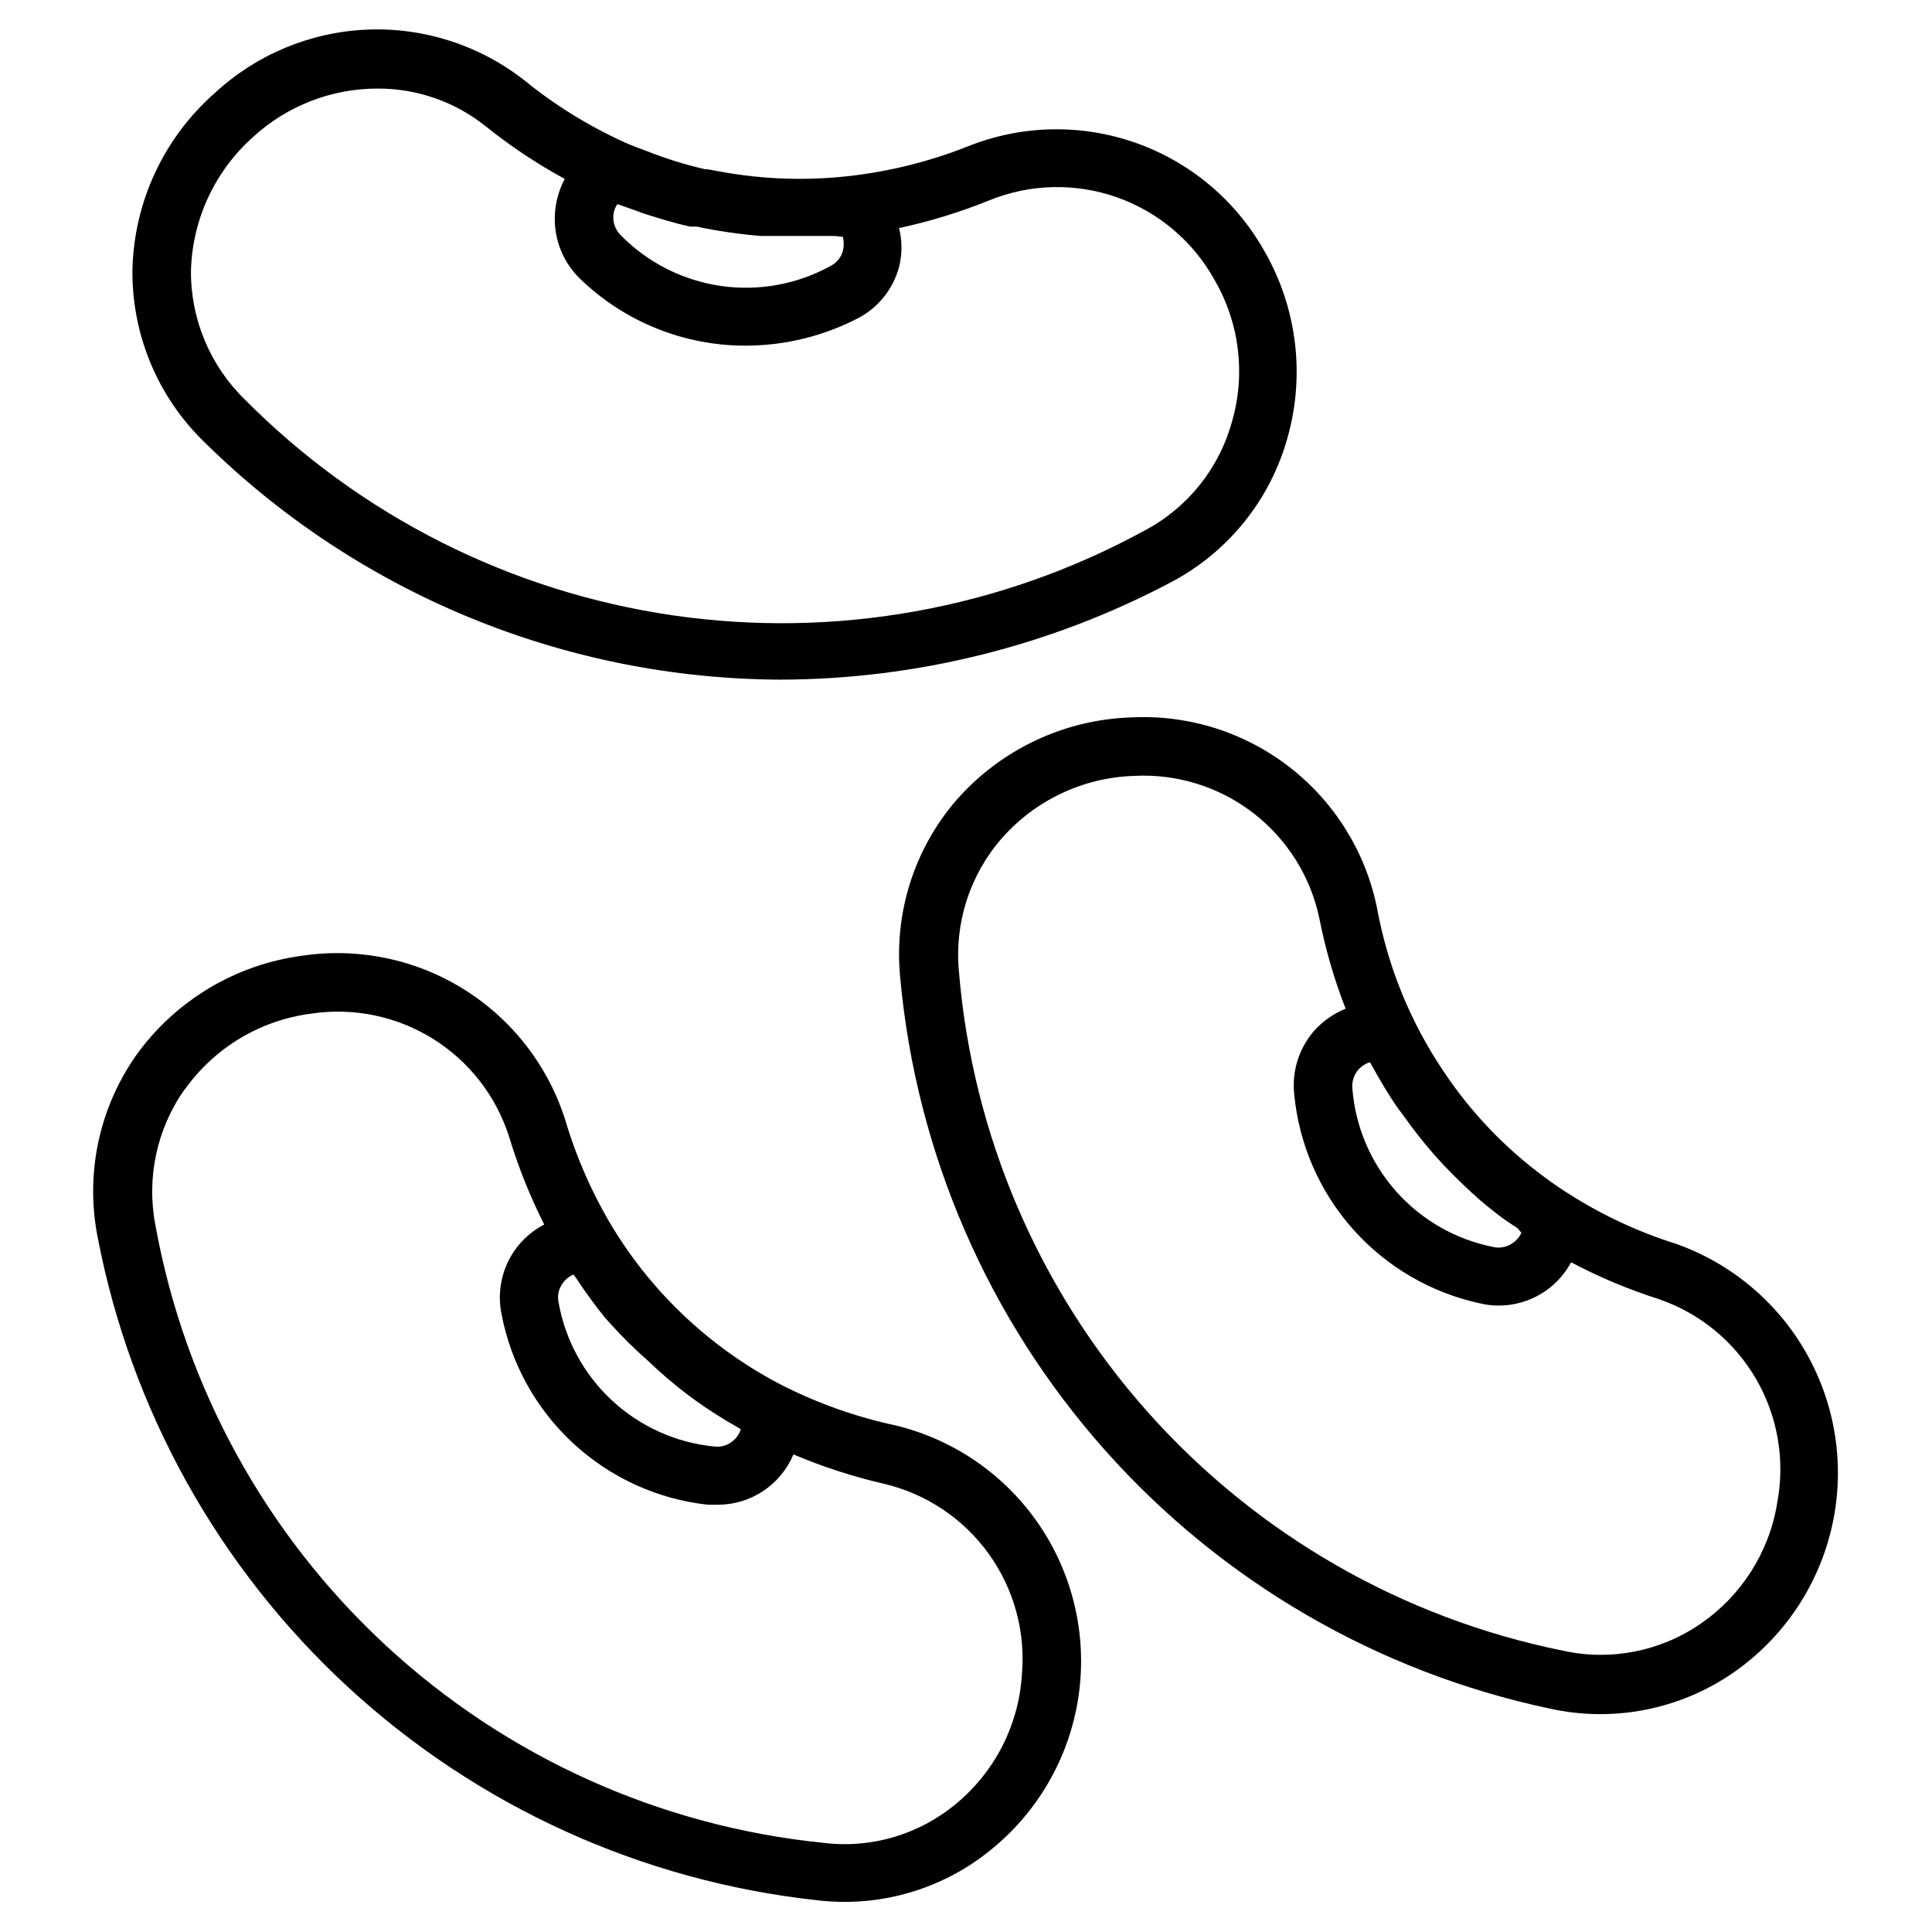 <?xml version="1.0" encoding="UTF-8"?>
<!-- Uploaded to: ICON Repo, www.iconrepo.com, Generator: ICON Repo Mixer Tools -->
<svg fill="#000000" width="800px" height="800px" version="1.1" viewBox="144 144 512 512" xmlns="http://www.w3.org/2000/svg">
 <g>
  <path d="m360.31 647.56c17.016 2.106 34.133-3.012 47.203-14.105 12.211-10.234 20.184-24.637 22.375-40.414 2.188-15.777-1.559-31.809-10.52-44.977-8.961-13.172-22.496-22.543-37.977-26.301-10.27-2.195-20.215-5.684-29.605-10.387-18.699-9.52-34.395-24.035-45.344-41.934-5.41-8.957-9.656-18.566-12.633-28.598-4.539-14.379-14.059-26.664-26.848-34.648-12.785-7.984-28.004-11.145-42.914-8.914-17.656 2.348-33.559 11.883-43.945 26.355-9.848 14-13.543 31.414-10.23 48.207 8.785 45.801 32.023 87.578 66.297 119.2 34.277 31.625 77.785 51.43 124.14 56.512zm-19.996-124.79c-0.379 1.215-1.105 2.293-2.094 3.102-1.344 1.156-3.121 1.691-4.883 1.473-10.113-0.98-19.629-5.25-27.09-12.148-7.461-6.902-12.457-16.059-14.223-26.066-0.387-1.758 0.012-3.594 1.086-5.035 0.707-1.039 1.707-1.848 2.867-2.328 0.207 0.328 0.441 0.641 0.699 0.93 2.402 3.668 4.992 7.211 7.75 10.621l1.473 1.629v-0.004c3.086 3.422 6.375 6.66 9.844 9.691 3.352 3.238 6.898 6.266 10.617 9.066l1.781 1.316 0.004 0.004c3.59 2.574 7.316 4.953 11.16 7.129zm-147.27-90.145c7.867-11.023 19.973-18.27 33.406-19.996 11.195-1.695 22.633 0.66 32.25 6.641 9.621 5.981 16.789 15.195 20.223 25.992 2.418 8.004 5.531 15.785 9.301 23.25-4.211 2.184-7.598 5.68-9.637 9.961-2.043 4.281-2.633 9.113-1.68 13.758 2.504 13.16 9.164 25.172 19 34.266 9.836 9.098 22.328 14.801 35.645 16.27h2.559c4.301 0.027 8.512-1.227 12.102-3.602s6.391-5.762 8.051-9.73c7.719 3.269 15.703 5.863 23.871 7.754 11.211 2.609 21.098 9.188 27.836 18.52 6.738 9.328 9.875 20.785 8.828 32.246-0.859 13.172-7.078 25.414-17.207 33.871-9.82 8.309-22.664 12.129-35.422 10.543-43.246-4.379-83.891-22.699-115.81-52.199-31.922-29.5-53.383-68.582-61.148-111.34-2.477-12.621 0.324-25.703 7.754-36.199z"/>
  <path d="m400.62 182.74c-9.703 3.856-19.863 6.461-30.227 7.75-11.945 1.496-24.055 1.133-35.887-1.086l-3.023-0.543h-0.543c-5.281-1.203-10.465-2.809-15.5-4.805-1.938-0.699-3.953-1.473-5.891-2.324-9.562-4.336-18.523-9.883-26.664-16.512-11.836-9.254-26.582-13.996-41.59-13.371-15.012 0.625-29.312 6.574-40.34 16.781-13.512 11.859-21.441 28.84-21.855 46.816-0.199 17.102 6.606 33.539 18.836 45.496 40.754 40.289 95.695 62.973 153 63.172 35.988-0.102 71.418-8.934 103.24-25.734 15.18-7.934 26.402-21.793 31.004-38.289 4.789-16.832 2.492-34.891-6.356-49.992-7.551-13.219-19.621-23.266-33.988-28.293-14.371-5.027-30.074-4.695-44.219 0.934zm-33.25 24.027c0.301 1.219 0.301 2.496 0 3.719-0.457 1.707-1.609 3.141-3.18 3.953-8.898 4.926-19.168 6.797-29.234 5.328-10.066-1.473-19.371-6.203-26.492-13.465-1.25-1.258-1.945-2.957-1.938-4.731 0.012-1.242 0.391-2.457 1.086-3.488l2.172 0.773 2.867 1.008c1.781 0.699 3.488 1.238 5.348 1.781l2.559 0.773c2.094 0.621 4.184 1.164 6.356 1.629h1.707l-0.004 0.004c5.574 1.172 11.219 2.004 16.895 2.481h1.238 7.055 2.402 5.812 3.102zm103.09 49.062c-3.422 12.414-11.844 22.855-23.25 28.832-38.133 20.812-81.996 28.672-124.98 22.395-42.984-6.277-82.77-26.352-113.36-57.195-9.219-8.969-14.371-21.32-14.262-34.18 0.379-13.582 6.356-26.402 16.512-35.422 8.973-8.215 20.695-12.777 32.863-12.789 10.484-0.059 20.668 3.5 28.832 10.074 6.527 5.234 13.504 9.875 20.852 13.875-1.648 3.082-2.551 6.504-2.637 10-0.18 6.168 2.238 12.129 6.668 16.43 11.832 11.473 27.695 17.848 44.18 17.75 10.34-0.055 20.516-2.582 29.684-7.363 5.281-2.82 9.152-7.703 10.699-13.488 0.848-3.383 0.848-6.922 0-10.309 8.18-1.758 16.195-4.219 23.949-7.363 10.812-4.391 22.863-4.66 33.863-0.762 11 3.902 20.188 11.703 25.82 21.922 6.606 11.379 8.258 24.965 4.57 37.594z"/>
  <path d="m588.19 473.63c-10.027-3.144-19.59-7.602-28.445-13.254-2.246-1.395-4.34-2.867-6.434-4.418-10.52-7.738-19.594-17.262-26.82-28.137-8.793-13.074-14.781-27.824-17.594-43.328-3.035-14.766-11.25-27.961-23.16-37.199-11.91-9.238-26.734-13.914-41.793-13.18-17.875 0.539-34.719 8.484-46.504 21.934-11.18 12.961-16.559 29.938-14.883 46.969 4.223 46.457 23.215 90.336 54.195 125.21 30.98 34.875 72.32 58.902 117.95 68.566 16.75 3.711 34.289 0.316 48.441-9.379 13.113-9.012 22.426-22.562 26.141-38.035 3.719-15.473 1.574-31.773-6.016-45.758-7.586-13.988-20.086-24.672-35.082-29.988zm-41.004-2.945c-0.508 1.145-1.344 2.117-2.402 2.789-1.438 1.02-3.238 1.383-4.961 1.008-9.984-1.953-19.051-7.129-25.816-14.73-6.762-7.602-10.844-17.211-11.621-27.355-0.152-1.77 0.406-3.527 1.551-4.883 0.836-0.941 1.906-1.637 3.102-2.016 0.234 0.344 0.441 0.707 0.621 1.086 2.172 3.875 4.418 7.75 6.898 11.238l1.395 1.859c2.621 3.715 5.441 7.285 8.449 10.695 3.023 3.41 6.277 6.59 9.609 9.688 0.605 0.477 1.176 0.996 1.707 1.551 3.332 2.867 6.742 5.582 10.309 7.75zm67.742 71.93c-2.191 12.922-9.551 24.395-20.383 31.777-10.617 7.281-23.781 9.836-36.352 7.055-42.562-8.613-81.176-30.809-110.04-63.25-28.863-32.441-46.414-73.379-50.02-116.65-1.246-12.797 2.816-25.547 11.242-35.266 8.906-10.199 21.652-16.238 35.188-16.664 11.324-0.598 22.492 2.871 31.484 9.777 8.996 6.906 15.23 16.797 17.578 27.891 1.605 8.203 3.941 16.246 6.977 24.031-3.203 1.293-6.07 3.309-8.371 5.891-3.961 4.57-5.867 10.566-5.269 16.586 1.227 13.336 6.688 25.934 15.586 35.945 8.898 10.012 20.762 16.918 33.863 19.707 1.574 0.367 3.188 0.547 4.805 0.543 3.93-0.008 7.785-1.078 11.156-3.098 3.367-2.019 6.129-4.914 7.988-8.375 7.445 3.941 15.227 7.211 23.254 9.766 10.895 3.734 20.066 11.289 25.82 21.262 5.758 9.973 7.707 21.695 5.492 32.996z"/>
 </g>
</svg>